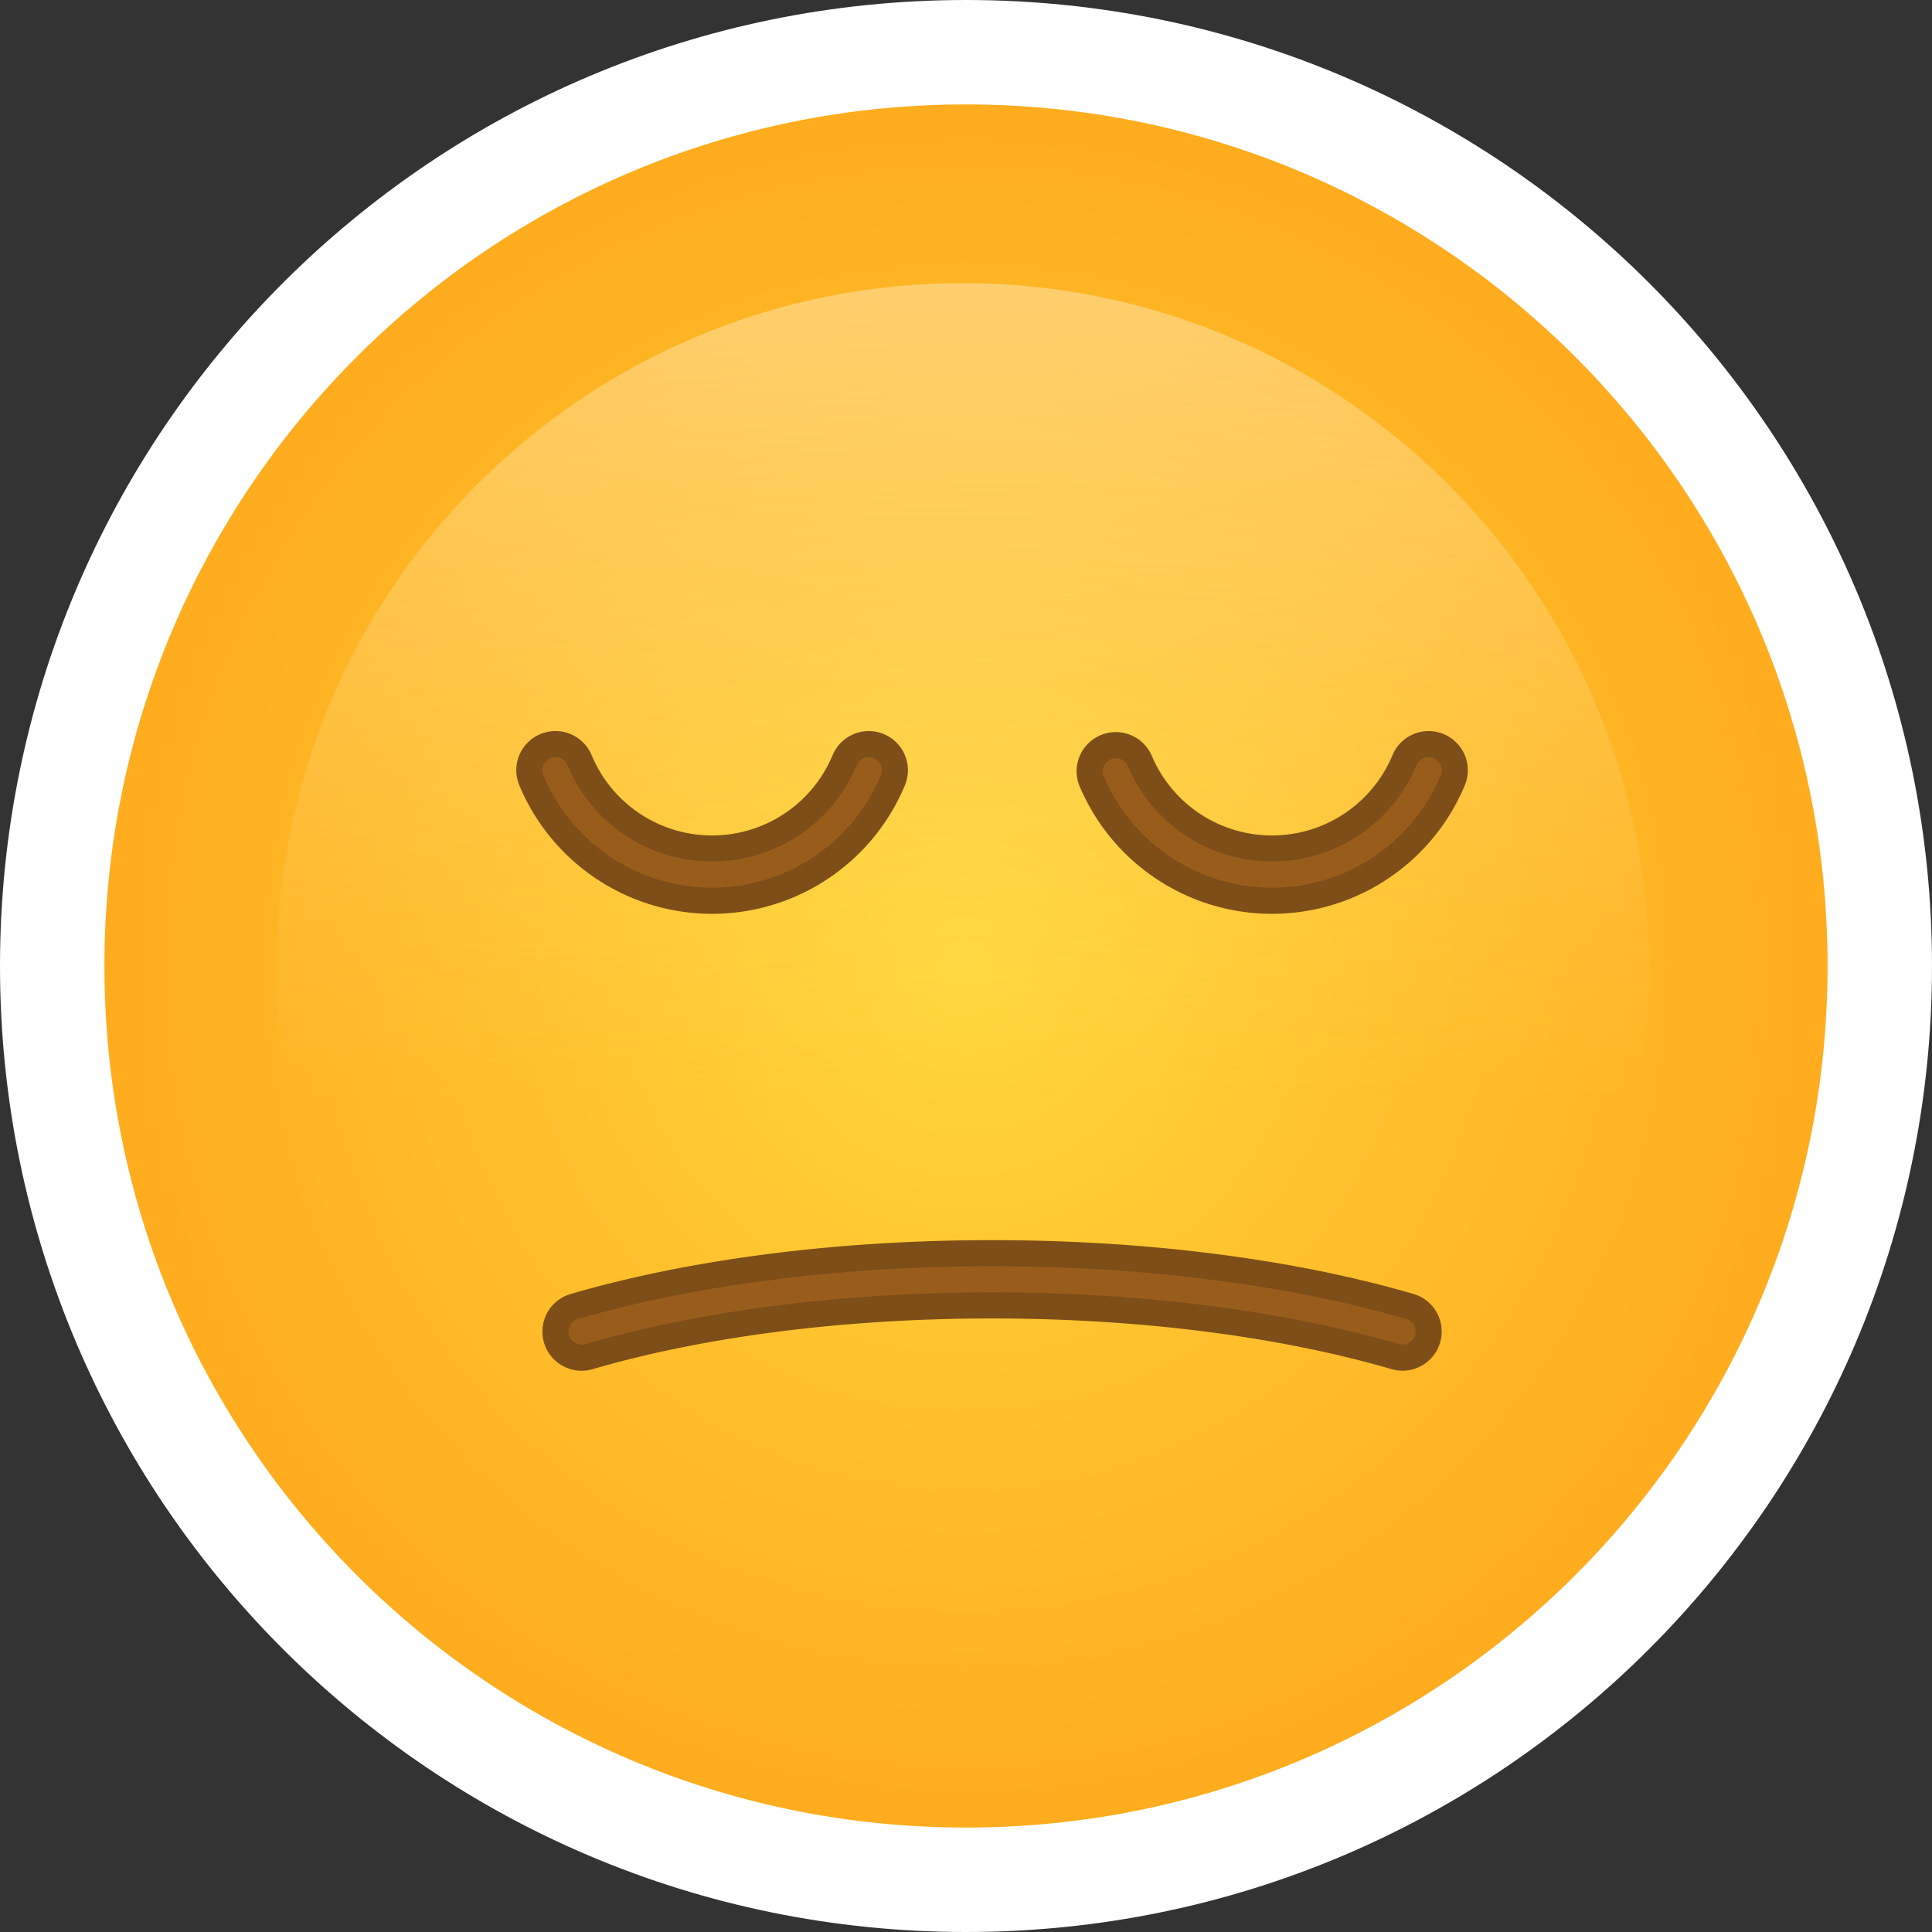 <svg xmlns="http://www.w3.org/2000/svg" width="74" height="74" fill="none" viewBox="0 0 74 74"><rect x="0" y="0" width="74" height="74" fill="#333333" stroke="none"/><path fill="url(#a)" stroke="#fff" stroke-width="4" d="M72 37c0 19.33-15.67 35-35 35S2 56.33 2 37 17.67 2 37 2s35 15.67 35 35z"/><path fill="url(#b)" fill-opacity=".4" fill-rule="evenodd" d="M36.87 63.414c14.517 0 26.285-11.768 26.285-26.285 0-14.516-11.768-26.284-26.284-26.284-14.517 0-26.285 11.768-26.285 26.284 0 14.517 11.768 26.285 26.285 26.285z" clip-rule="evenodd" style="mix-blend-mode:soft-light"/><path fill="#985D1B" stroke="#7E4E18" d="M54 50.041a1 1 0 1 1-.56 1.92C49.112 50.7 43.704 50 38 50c-5.706 0-11.115.7-15.444 1.963a1 1 0 0 1-.56-1.92C26.503 48.729 32.096 48 38 48c5.903 0 11.494.728 16 2.041zM41.798 29.887a1.001 1.001 0 0 1 1.845-.772 5.501 5.501 0 0 0 10.155.001 1 1 0 1 1 1.845.772 7.5 7.5 0 0 1-13.845-.001zM20.353 29.887a1 1 0 0 1 1.845-.772 5.501 5.501 0 0 0 10.155.001 1 1 0 1 1 1.845.772 7.5 7.5 0 0 1-13.845-.001z"/><defs><radialGradient id="a" cx="0" cy="0" r="1" gradientUnits="userSpaceOnUse" gradientTransform="matrix(0 41 -41 0 37 37)"><stop stop-color="#FFD73A"/><stop offset=".976" stop-color="#FFA218"/></radialGradient><linearGradient id="b" x1="22.792" x2="23" y1="10.845" y2="48" gradientUnits="userSpaceOnUse"><stop stop-color="#FEF7E0"/><stop offset=".844" stop-color="#FFE68D" stop-opacity=".01"/></linearGradient></defs></svg>